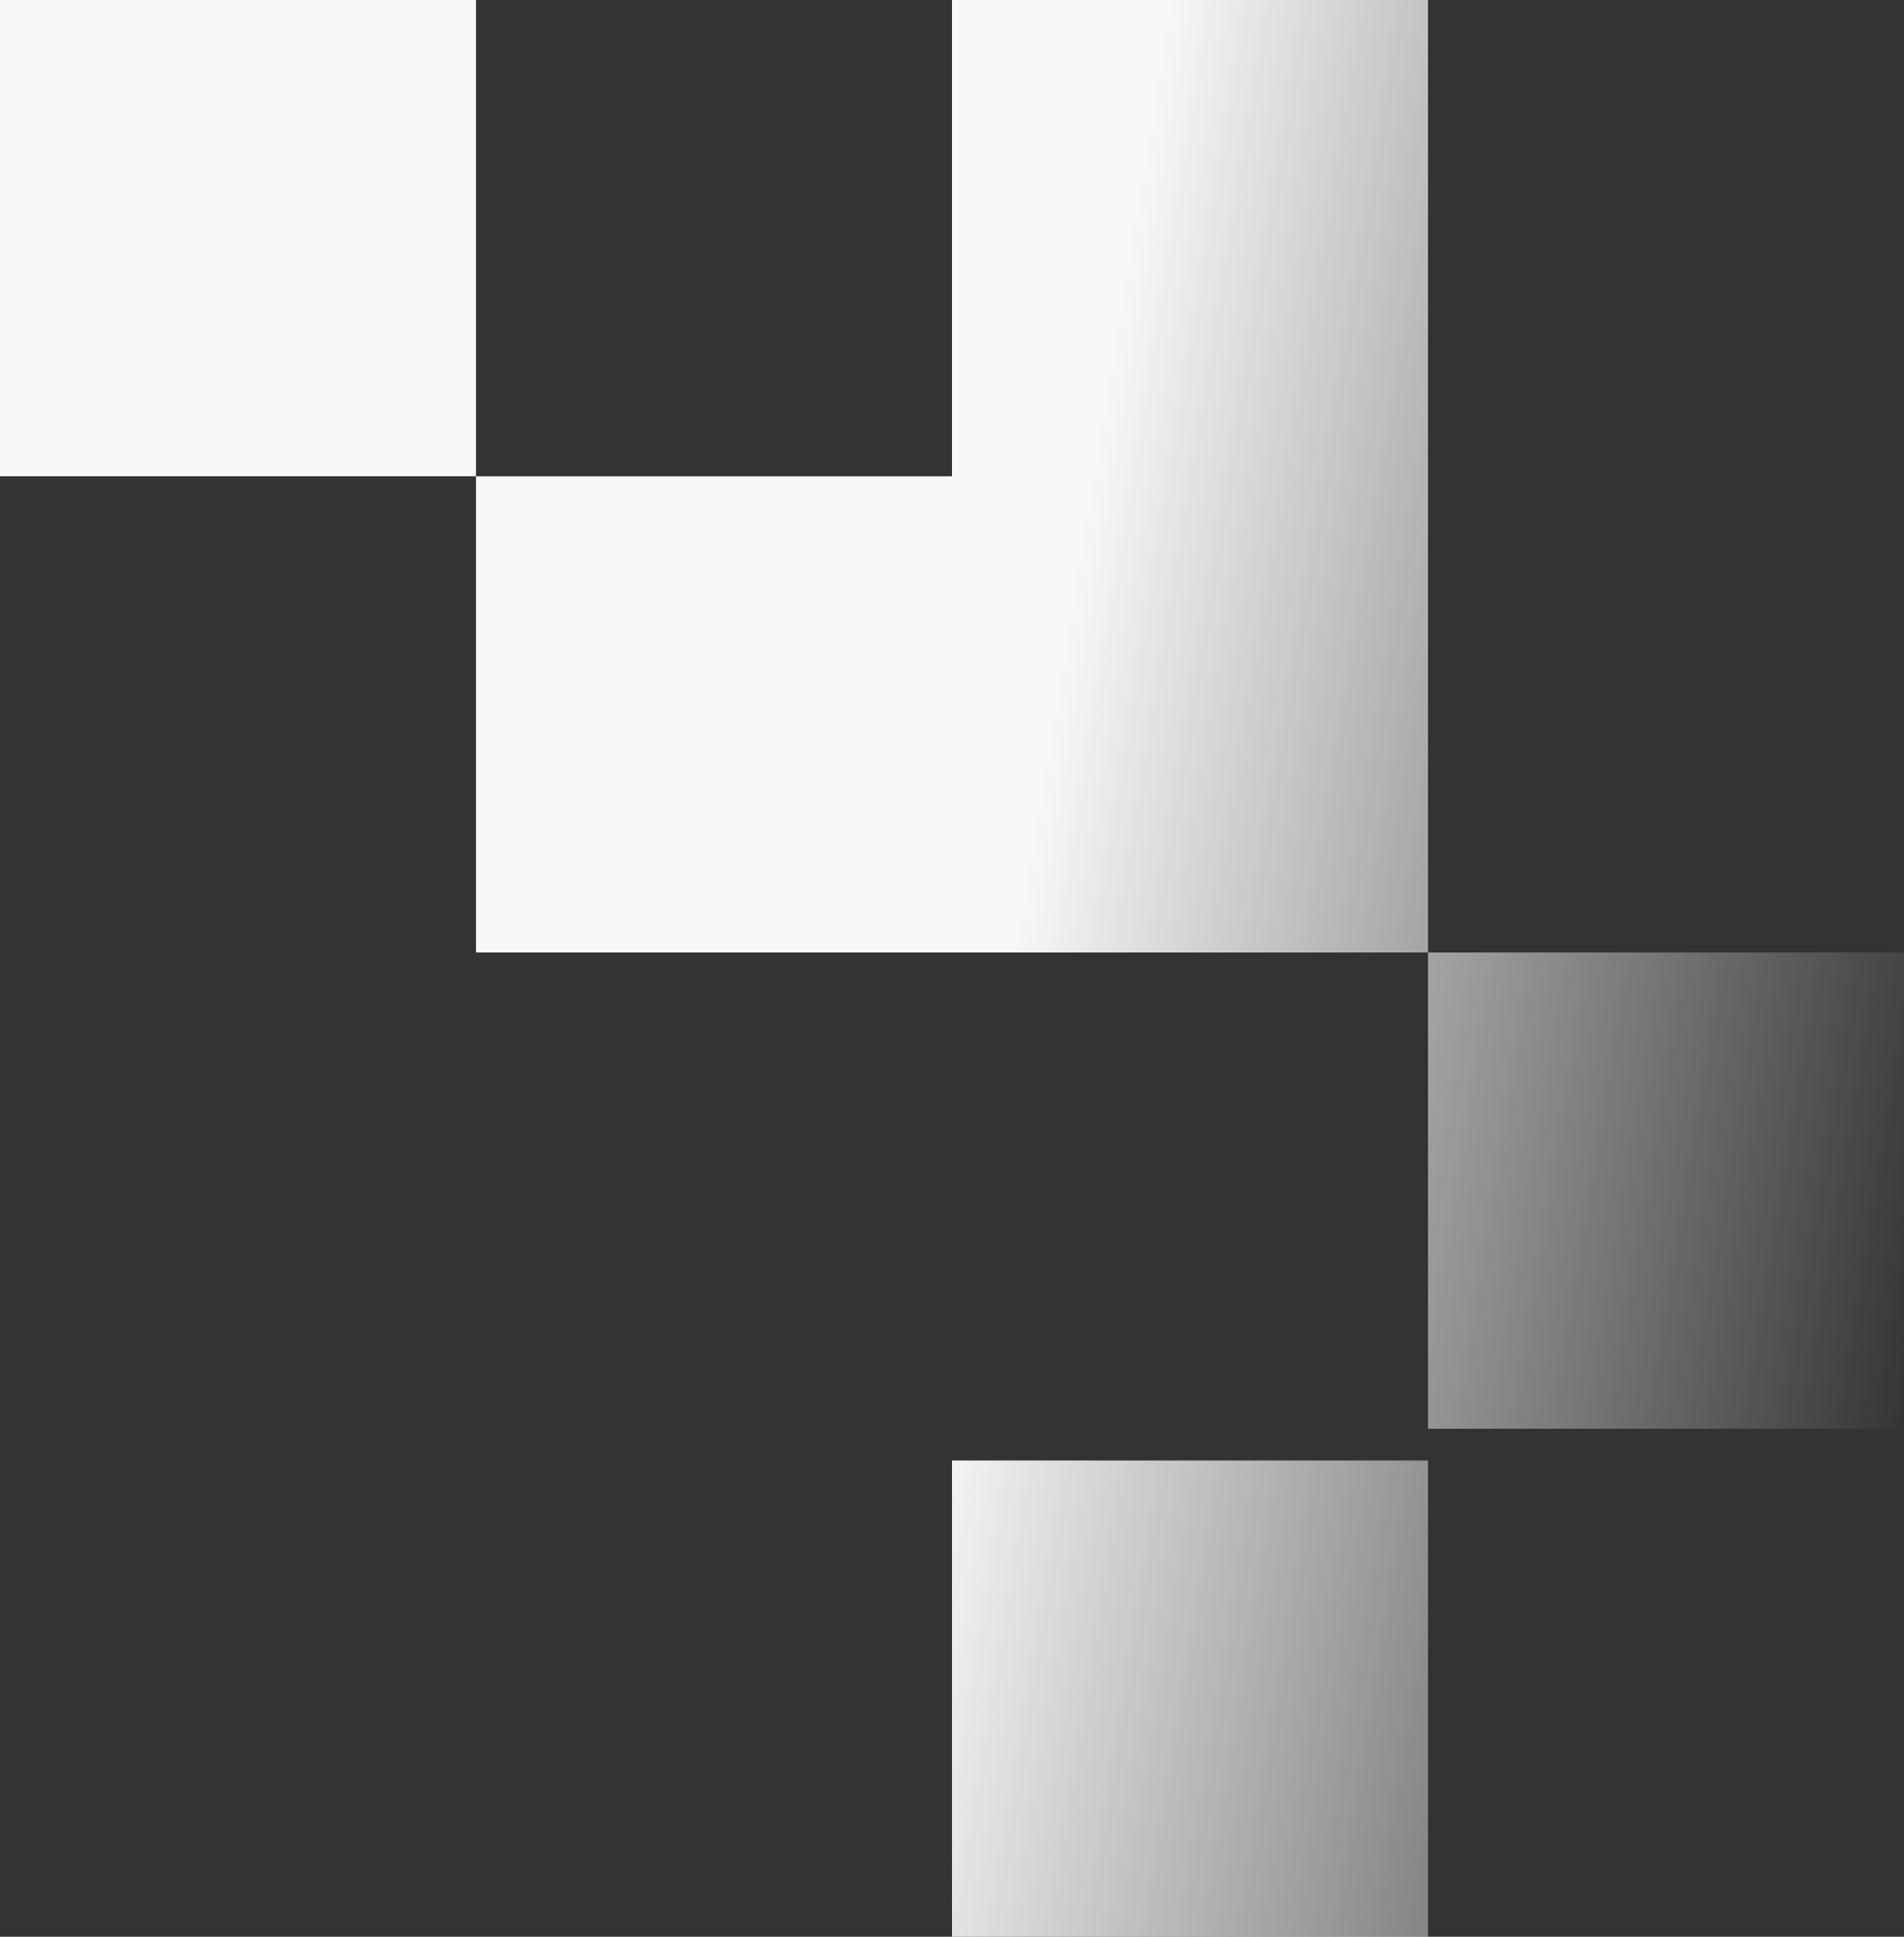 <?xml version="1.0" encoding="UTF-8"?> <svg xmlns="http://www.w3.org/2000/svg" width="240" height="244" viewBox="0 0 240 244" fill="none"><rect x="0" y="0" width="240" height="244" fill="#333333" stroke="none"/><path d="M240 120V180H180V120H240ZM180 184V244H120V184H180ZM120 60V0H180L180 120L60 120L60 60H120ZM0 0H60V60H0L0 0Z" fill="url(#paint0_linear_894_10362)"></path><defs><linearGradient id="paint0_linear_894_10362" x1="120" y1="168" x2="240" y2="187.5" gradientUnits="userSpaceOnUse"><stop stop-color="#F7F7F7"></stop><stop offset="1" stop-color="#F7F7F7" stop-opacity="0"></stop></linearGradient></defs></svg> 